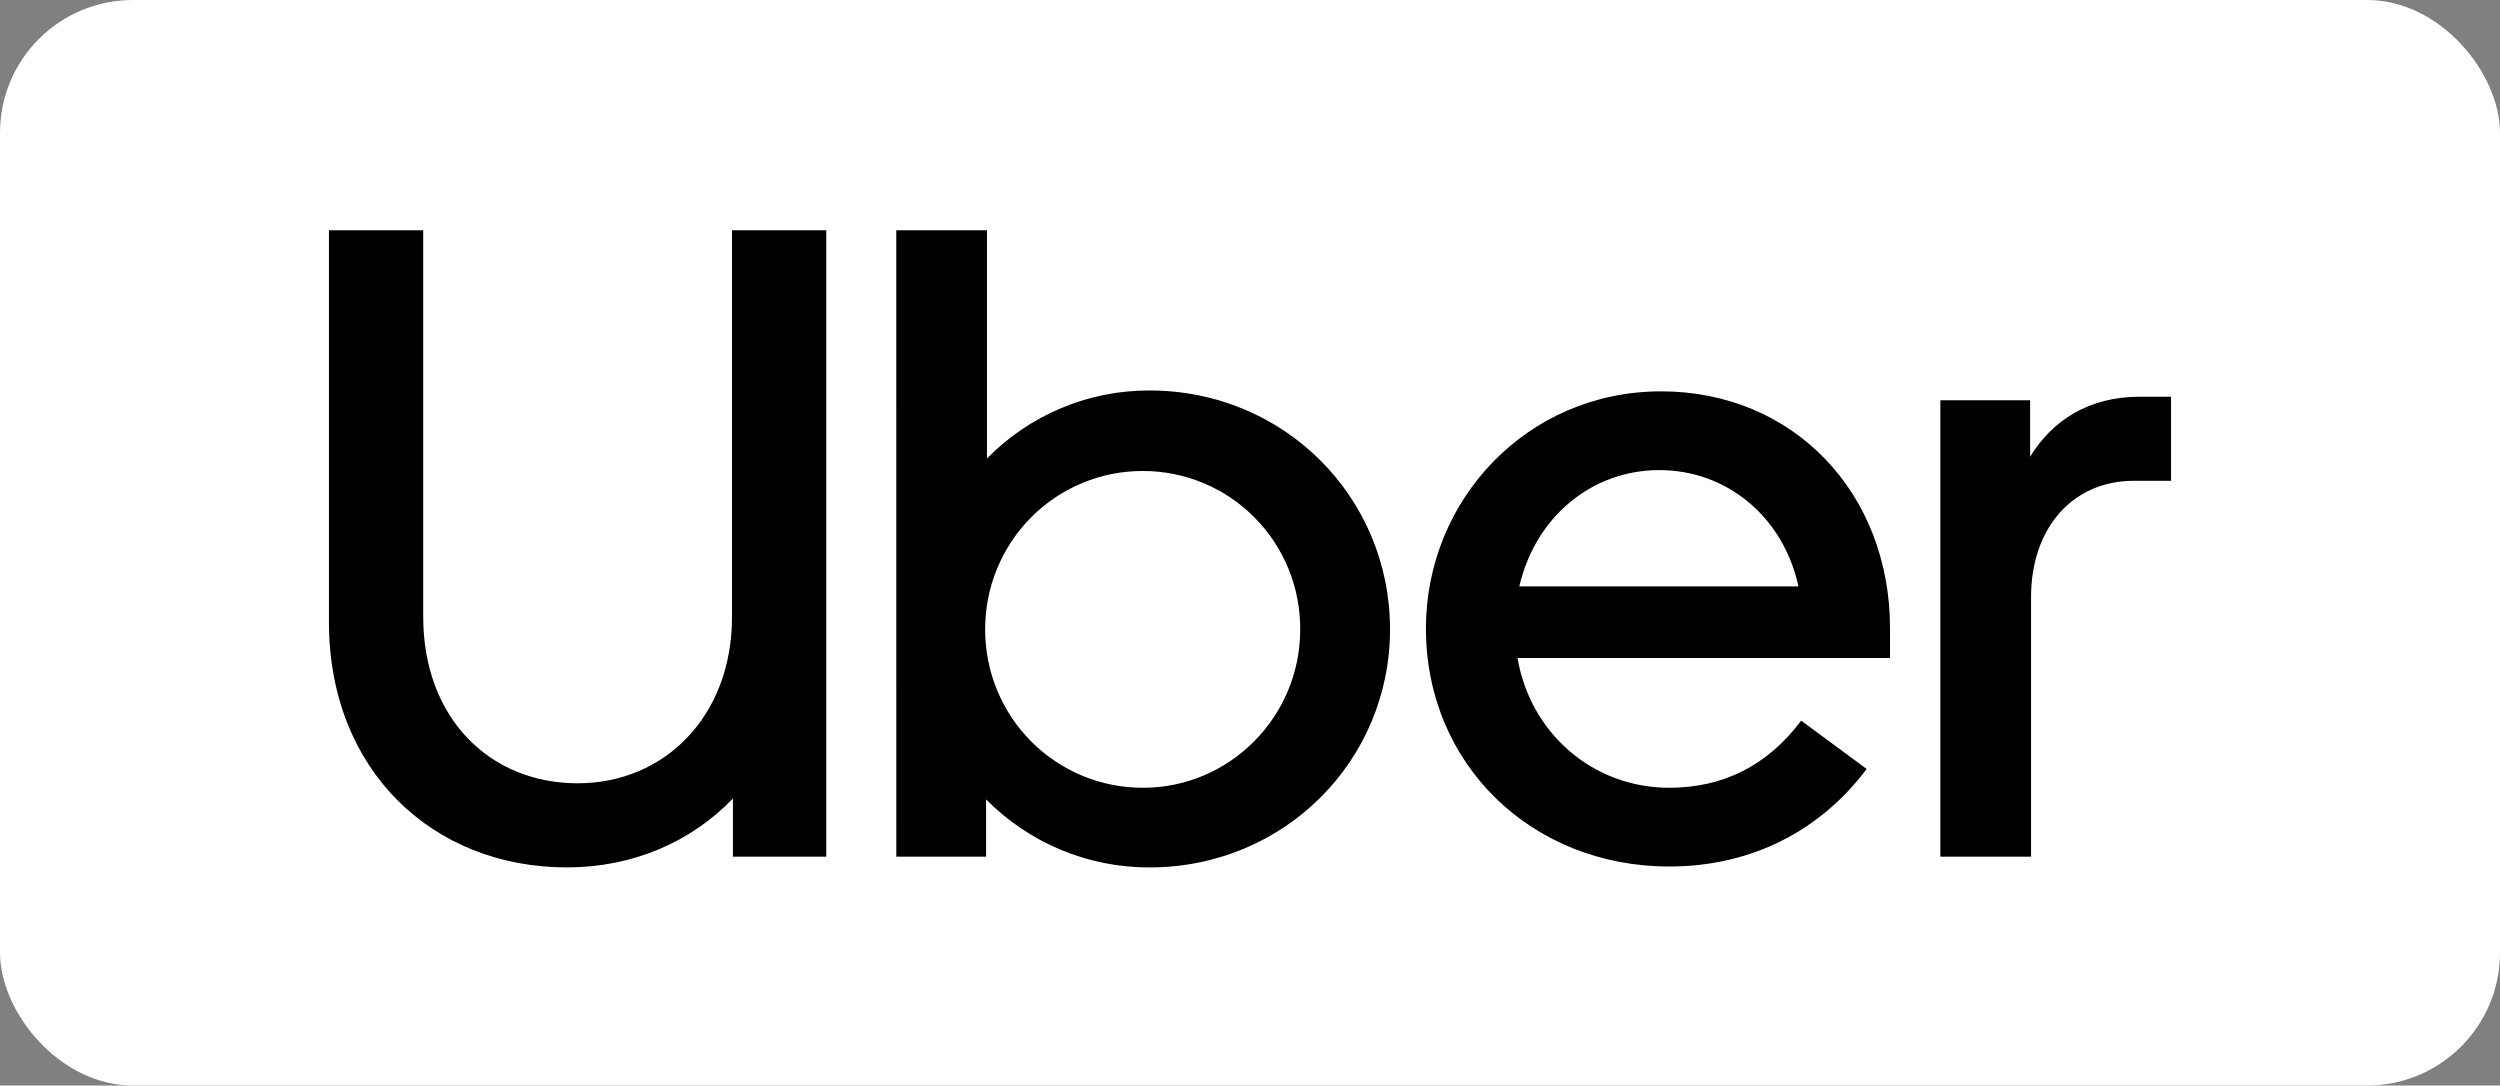 <svg width="76" height="33" viewBox="0 0 76 33" fill="none" xmlns="http://www.w3.org/2000/svg">
<rect x="0" y="0" width="76" height="33" fill="#808080" stroke="none"/>
<rect width="76" height="33" rx="4.04" fill="white"/>
<path d="M17.56 23.812C20.207 23.812 22.253 21.772 22.253 18.752V7H25.119V26.042H22.281V24.275C20.998 25.607 19.224 26.369 17.232 26.369C13.139 26.369 10 23.404 10 18.915V7.001H12.866V18.753C12.866 21.826 14.885 23.812 17.56 23.812ZM27.248 26.042H29.977V24.302C30.627 24.959 31.401 25.481 32.253 25.836C33.106 26.191 34.02 26.372 34.943 26.37C39.036 26.37 42.257 23.132 42.257 19.133C42.257 15.107 39.037 11.87 34.943 11.87C34.024 11.868 33.114 12.049 32.266 12.404C31.418 12.759 30.648 13.281 30.004 13.938V7.001H27.247L27.248 26.042ZM34.753 23.948C34.122 23.951 33.496 23.828 32.913 23.587C32.329 23.346 31.799 22.992 31.352 22.544C30.906 22.097 30.552 21.565 30.311 20.979C30.07 20.394 29.947 19.766 29.949 19.133C29.947 18.5 30.07 17.872 30.311 17.287C30.552 16.701 30.905 16.169 31.352 15.722C31.798 15.274 32.328 14.92 32.912 14.679C33.495 14.438 34.121 14.315 34.752 14.318C35.381 14.318 36.003 14.443 36.584 14.685C37.165 14.927 37.693 15.282 38.136 15.73C38.58 16.177 38.931 16.708 39.17 17.292C39.409 17.876 39.53 18.502 39.527 19.133C39.527 21.799 37.373 23.948 34.753 23.948ZM50.498 11.897C46.432 11.897 43.348 15.188 43.348 19.105C43.348 23.24 46.569 26.342 50.744 26.342C53.282 26.342 55.356 25.226 56.747 23.377L54.755 21.907C53.718 23.295 52.354 23.948 50.745 23.948C48.397 23.948 46.514 22.261 46.132 20.003H57.457V19.105C57.457 14.97 54.51 11.897 50.498 11.897ZM46.187 17.827C46.678 15.705 48.398 14.291 50.444 14.291C52.491 14.291 54.21 15.705 54.674 17.827H46.187ZM66 14.617V12.06H65.045C63.517 12.06 62.398 12.768 61.716 13.883V12.169H58.987V26.043H61.744V18.154C61.744 16.005 63.053 14.617 64.854 14.617H66Z" fill="black"/>
</svg>
